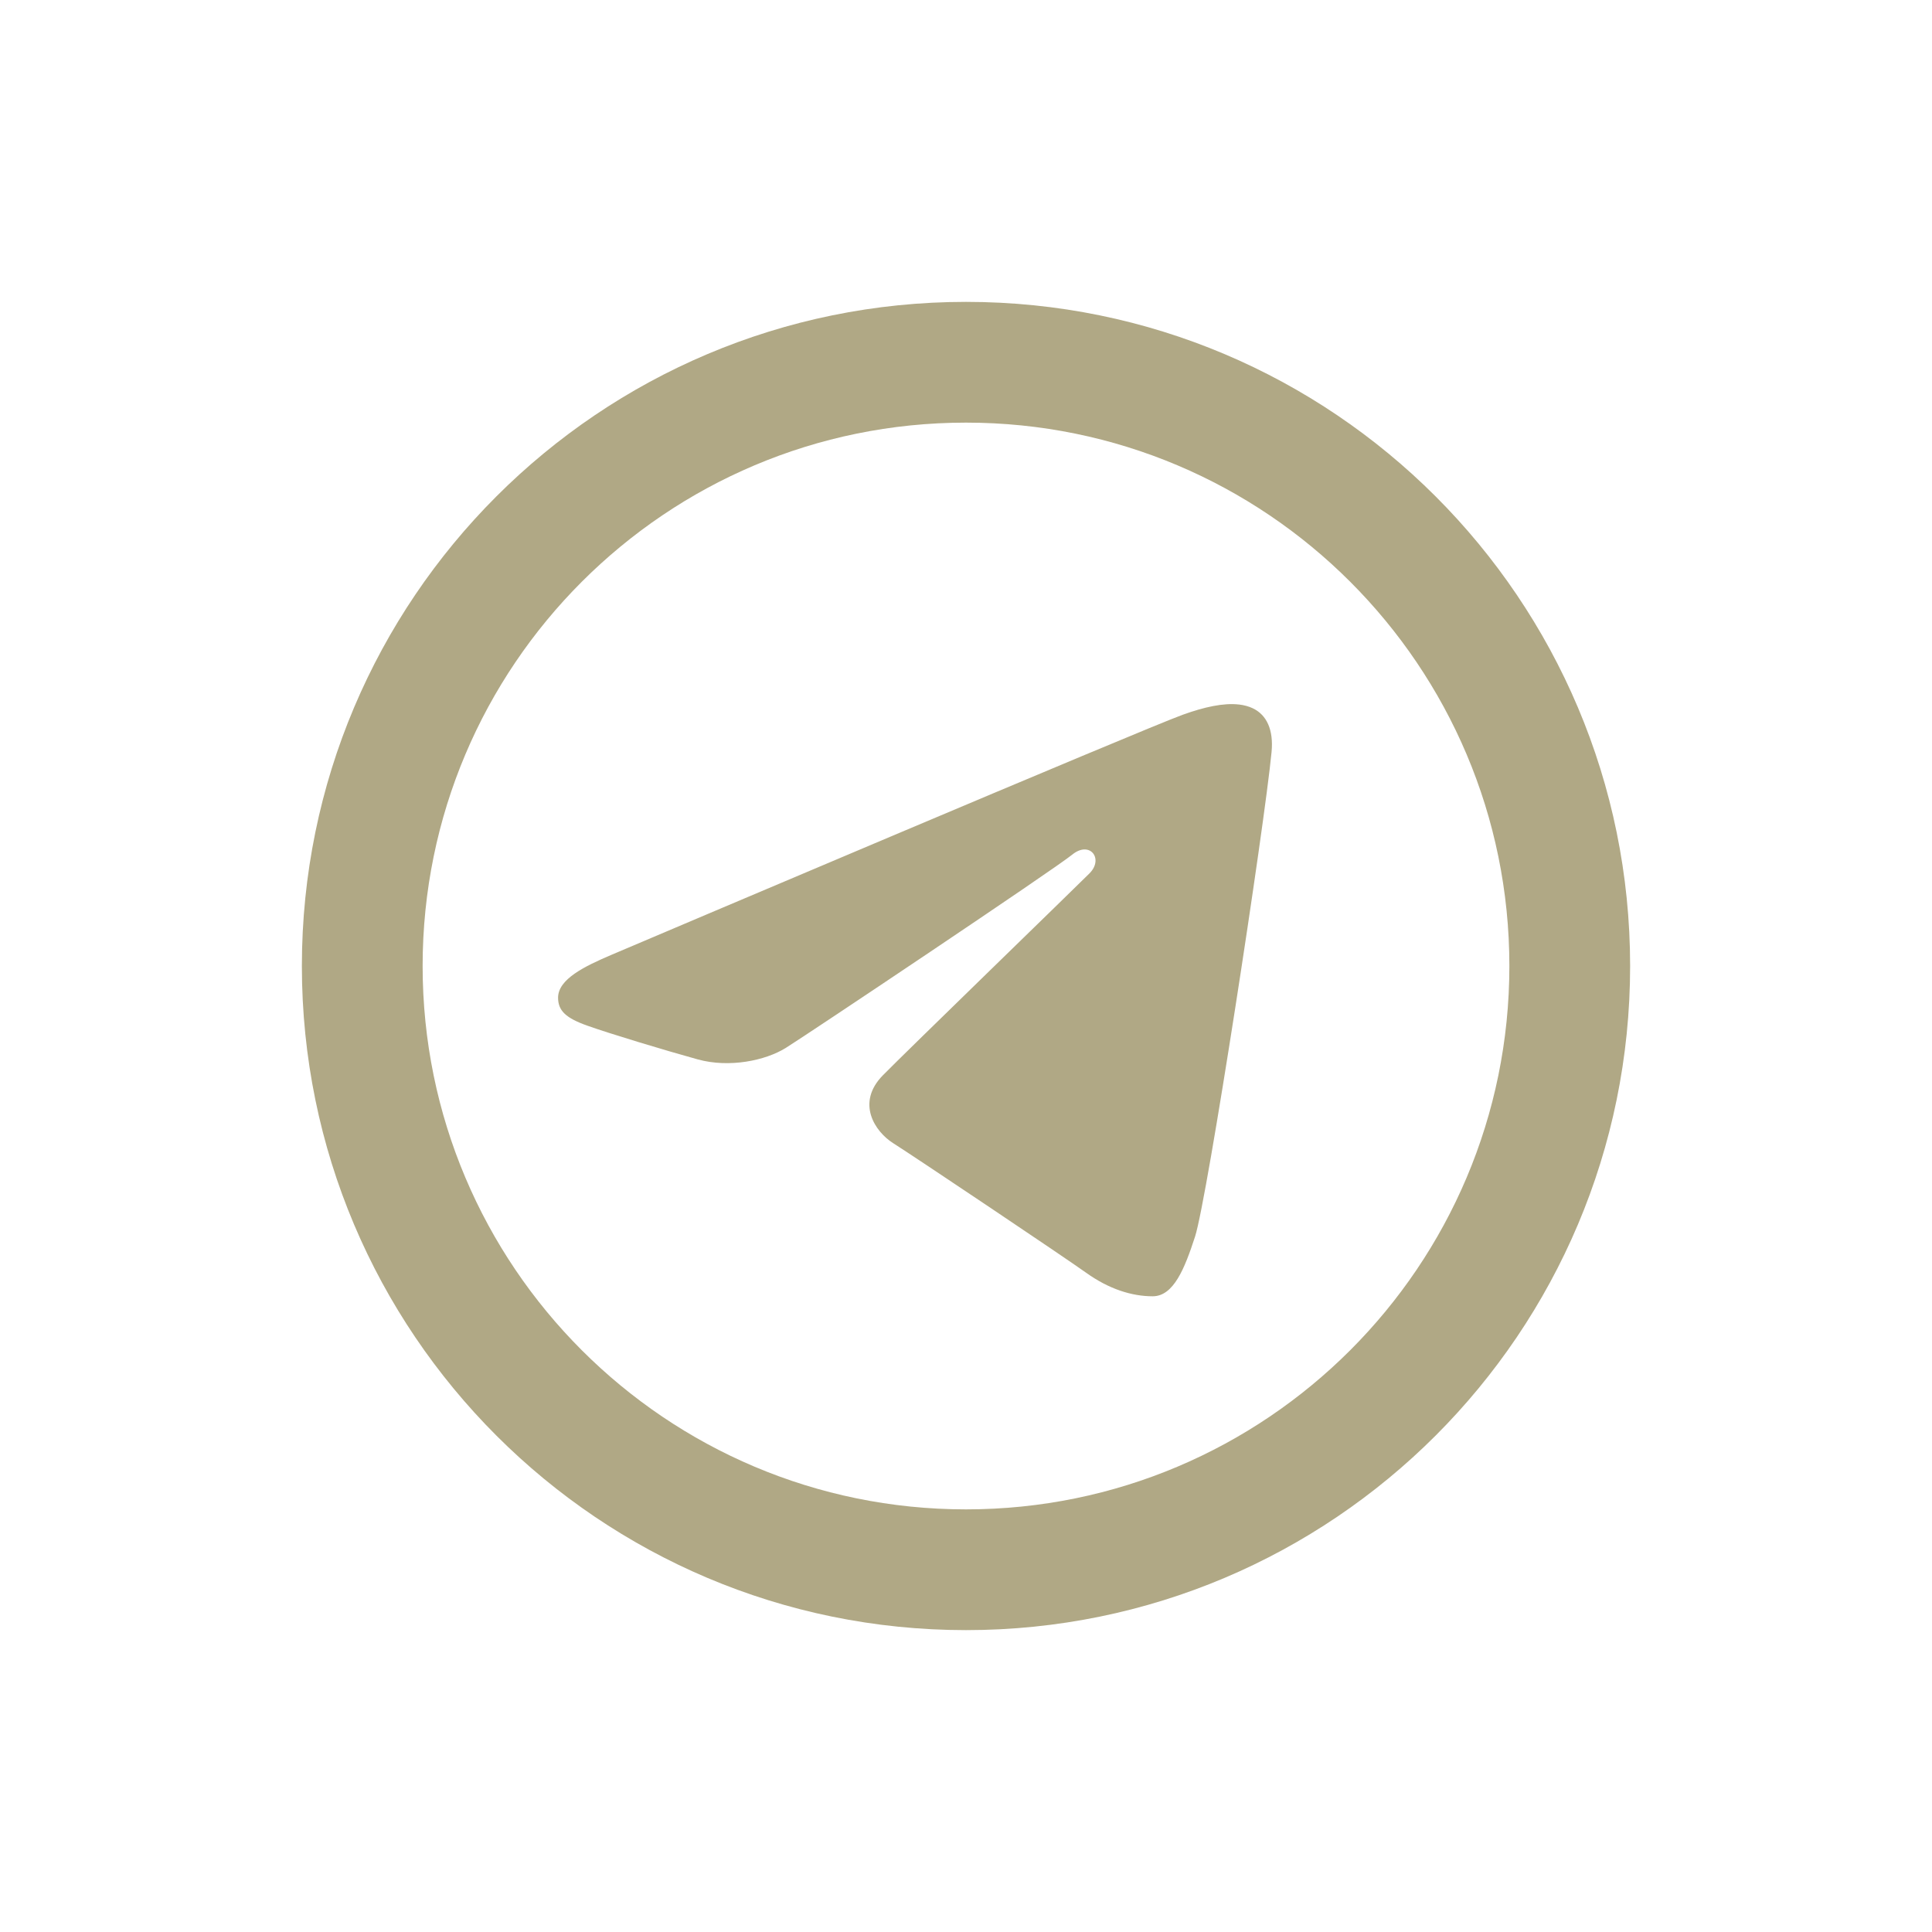 <svg xmlns="http://www.w3.org/2000/svg" xmlns:xlink="http://www.w3.org/1999/xlink" viewBox="0,0,256,256" width="48px" height="48px" fill-rule="nonzero"><g fill="#b0a885" fill-rule="nonzero" stroke="none" stroke-width="1" stroke-linecap="butt" stroke-linejoin="miter" stroke-miterlimit="10" stroke-dasharray="" stroke-dashoffset="0" font-family="none" font-weight="none" font-size="none" text-anchor="none" style="mix-blend-mode: normal"><g transform="scale(4,4)"><path d="M32,10c-12.15,0 -22,9.85 -22,22c0,12.15 9.85,22 22,22c12.15,0 22,-9.85 22,-22c0,-12.15 -9.85,-22 -22,-22zM32,14c9.941,0 18,8.059 18,18c0,9.941 -8.059,18 -18,18c-9.941,0 -18,-8.059 -18,-18c0,-9.941 8.059,-18 18,-18zM41.041,23.338c-0.508,-0.059 -1.146,0.081 -1.859,0.338c-1.303,0.47 -17.958,7.542 -18.92,7.951c-0.911,0.388 -1.774,0.811 -1.775,1.422c0,0.43 0.255,0.673 0.959,0.924c0.732,0.262 2.578,0.82 3.668,1.121c1.05,0.289 2.244,0.037 2.914,-0.379c0.709,-0.441 8.901,-5.922 9.488,-6.402c0.587,-0.48 1.056,0.136 0.576,0.617c-0.48,0.481 -6.104,5.935 -6.846,6.691c-0.9,0.918 -0.26,1.869 0.344,2.25c0.689,0.435 5.649,3.761 6.396,4.295c0.747,0.534 1.503,0.775 2.197,0.775c0.694,0 1.059,-0.915 1.404,-1.975c0.405,-1.241 2.302,-13.615 2.535,-16.053c0.071,-0.739 -0.162,-1.23 -0.619,-1.449c-0.138,-0.066 -0.294,-0.107 -0.463,-0.127z"></path></g></g></svg>